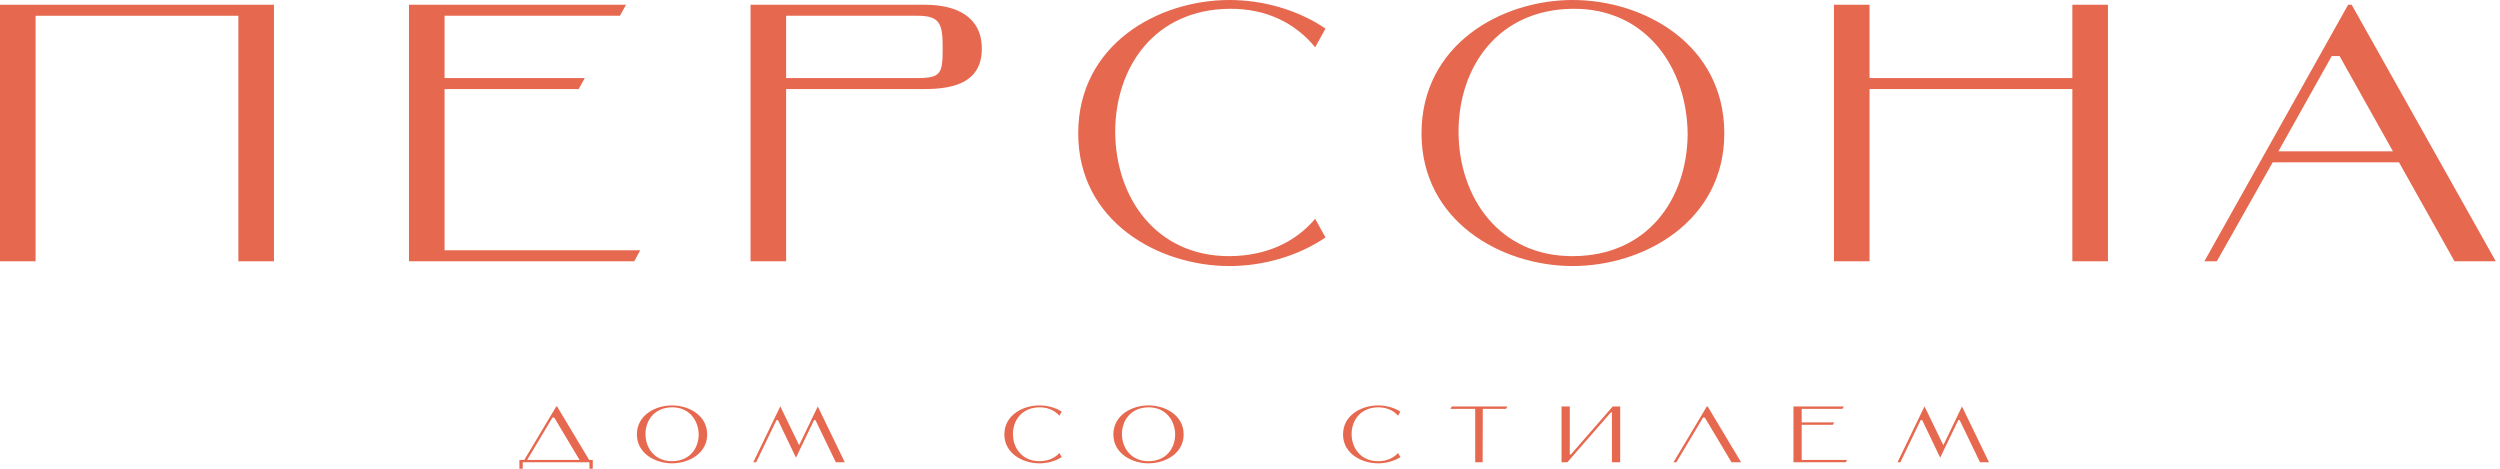 <svg width="176" height="33" viewBox="0 0 176 33" fill="none" xmlns="http://www.w3.org/2000/svg">
<path d="M38.892 29.4L37.113 32.377H40.8L39.02 29.4H38.892ZM36.566 32.377H36.91L39.16 28.614H39.218L41.474 32.377H41.73V33.001H41.497V32.545H36.799V33.001H36.566V32.377Z" fill="#E6684F"/>
<path d="M44.837 30.585C44.837 29.221 46.146 28.541 47.309 28.541C48.472 28.541 49.786 29.221 49.786 30.585C49.786 31.933 48.472 32.619 47.309 32.619C46.146 32.619 44.837 31.933 44.837 30.585ZM45.442 30.552C45.442 31.568 46.111 32.472 47.315 32.467C48.53 32.461 49.175 31.596 49.187 30.602C49.181 29.586 48.512 28.665 47.309 28.676C46.093 28.687 45.448 29.558 45.442 30.552Z" fill="#E6684F"/>
<path d="M54.769 29.574H54.665L53.234 32.545H53.031L54.932 28.608L56.258 31.344L57.572 28.614L59.474 32.545H58.84L57.409 29.574H57.31L56.037 32.22L54.769 29.574Z" fill="#E6684F"/>
<path d="M74.579 31.894L74.748 32.181C74.288 32.472 73.719 32.619 73.178 32.619C72.015 32.619 70.707 31.933 70.707 30.585C70.707 29.221 72.015 28.541 73.178 28.541C73.719 28.541 74.288 28.687 74.748 28.979L74.579 29.265C74.259 28.901 73.788 28.67 73.178 28.676C71.963 28.687 71.317 29.558 71.311 30.552C71.311 31.568 71.98 32.472 73.184 32.467C73.8 32.461 74.265 32.242 74.579 31.894Z" fill="#E6684F"/>
<path d="M78.381 30.585C78.381 29.221 79.69 28.541 80.853 28.541C82.016 28.541 83.33 29.221 83.33 30.585C83.33 31.933 82.016 32.619 80.853 32.619C79.69 32.619 78.381 31.933 78.381 30.585ZM78.986 30.552C78.986 31.568 79.655 32.472 80.859 32.467C82.074 32.461 82.719 31.596 82.731 30.602C82.725 29.586 82.056 28.665 80.853 28.676C79.637 28.687 78.992 29.558 78.986 30.552Z" fill="#E6684F"/>
<path d="M98.421 31.894L98.59 32.181C98.13 32.472 97.561 32.619 97.02 32.619C95.857 32.619 94.549 31.933 94.549 30.585C94.549 29.221 95.857 28.541 97.02 28.541C97.561 28.541 98.13 28.687 98.59 28.979L98.421 29.265C98.102 28.901 97.63 28.67 97.02 28.676C95.805 28.687 95.159 29.558 95.153 30.552C95.153 31.568 95.822 32.472 97.026 32.467C97.642 32.461 98.107 32.242 98.421 31.894Z" fill="#E6684F"/>
<path d="M102.209 28.614H106.122L106.023 28.782H104.389L104.378 32.545H103.854V28.782H102.11L102.209 28.614Z" fill="#E6684F"/>
<path d="M113.479 29.035H113.404L110.339 32.545H109.932V28.614H110.514V31.995H110.589L113.537 28.614H114.061V32.545H113.479V29.035Z" fill="#E6684F"/>
<path d="M119.893 29.4L118.015 32.545H117.811L120.161 28.614H120.219L122.574 32.545H121.899L120.021 29.4H119.893Z" fill="#E6684F"/>
<path d="M126.84 28.782V29.737H129.131L129.032 29.906H126.84V32.377H130.038L129.939 32.545H126.259V28.614H129.806L129.707 28.782H126.84Z" fill="#E6684F"/>
<path d="M135.322 29.574H135.217L133.787 32.545H133.583L135.485 28.608L136.81 31.344L138.124 28.614L140.026 32.545H139.392L137.962 29.574H137.863L136.589 32.22L135.322 29.574Z" fill="#E6684F"/>
<path d="M0 0.335H19.287V18.394H16.782V1.109H2.505V18.394H0V0.335Z" fill="#E6684F"/>
<path d="M31.297 1.109V5.495H41.166L40.74 6.269H31.297V17.62H45.073L44.648 18.394H28.792V0.335H44.071L43.645 1.109H31.297Z" fill="#E6684F"/>
<path d="M64.611 5.495C66.239 5.495 66.364 5.16 66.364 3.431C66.364 1.754 66.239 1.109 64.611 1.109H55.343V5.495H64.611ZM65.112 6.269H55.343V18.394H52.838V0.335H65.112C67.316 0.335 69.12 1.161 69.12 3.431C69.12 5.701 67.316 6.269 65.112 6.269Z" fill="#E6684F"/>
<path d="M92.588 15.402L93.315 16.717C91.336 18.059 88.881 18.73 86.552 18.73C81.542 18.73 75.906 15.582 75.906 9.391C75.906 3.122 81.542 0 86.552 0C88.881 0 91.336 0.671 93.315 2.012L92.588 3.328C91.211 1.651 89.182 0.593 86.552 0.619C81.317 0.671 78.536 4.67 78.511 9.236C78.511 13.905 81.392 18.059 86.577 18.033C89.232 18.007 91.236 17.001 92.588 15.402Z" fill="#E6684F"/>
<path d="M100.075 9.391C100.075 3.122 105.711 0 110.72 0C115.73 0 121.391 3.122 121.391 9.391C121.391 15.582 115.73 18.73 110.72 18.73C105.711 18.73 100.075 15.582 100.075 9.391ZM102.68 9.236C102.68 13.905 105.561 18.059 110.746 18.033C115.981 18.007 118.761 14.034 118.811 9.468C118.786 4.799 115.905 0.568 110.72 0.619C105.485 0.671 102.705 4.67 102.68 9.236Z" fill="#E6684F"/>
<path d="M131.616 0.335V5.495H145.894V0.335H148.399V18.394H145.894V6.269H131.616V18.394H129.111V0.335H131.616Z" fill="#E6684F"/>
<path d="M164.706 3.947H164.155L160.398 10.655H168.464L164.706 3.947ZM172.797 18.394L168.89 11.429H159.997L156.065 18.394H155.188L165.308 0.335H165.558L175.703 18.394H172.797Z" fill="#E6684F"/>
</svg>
